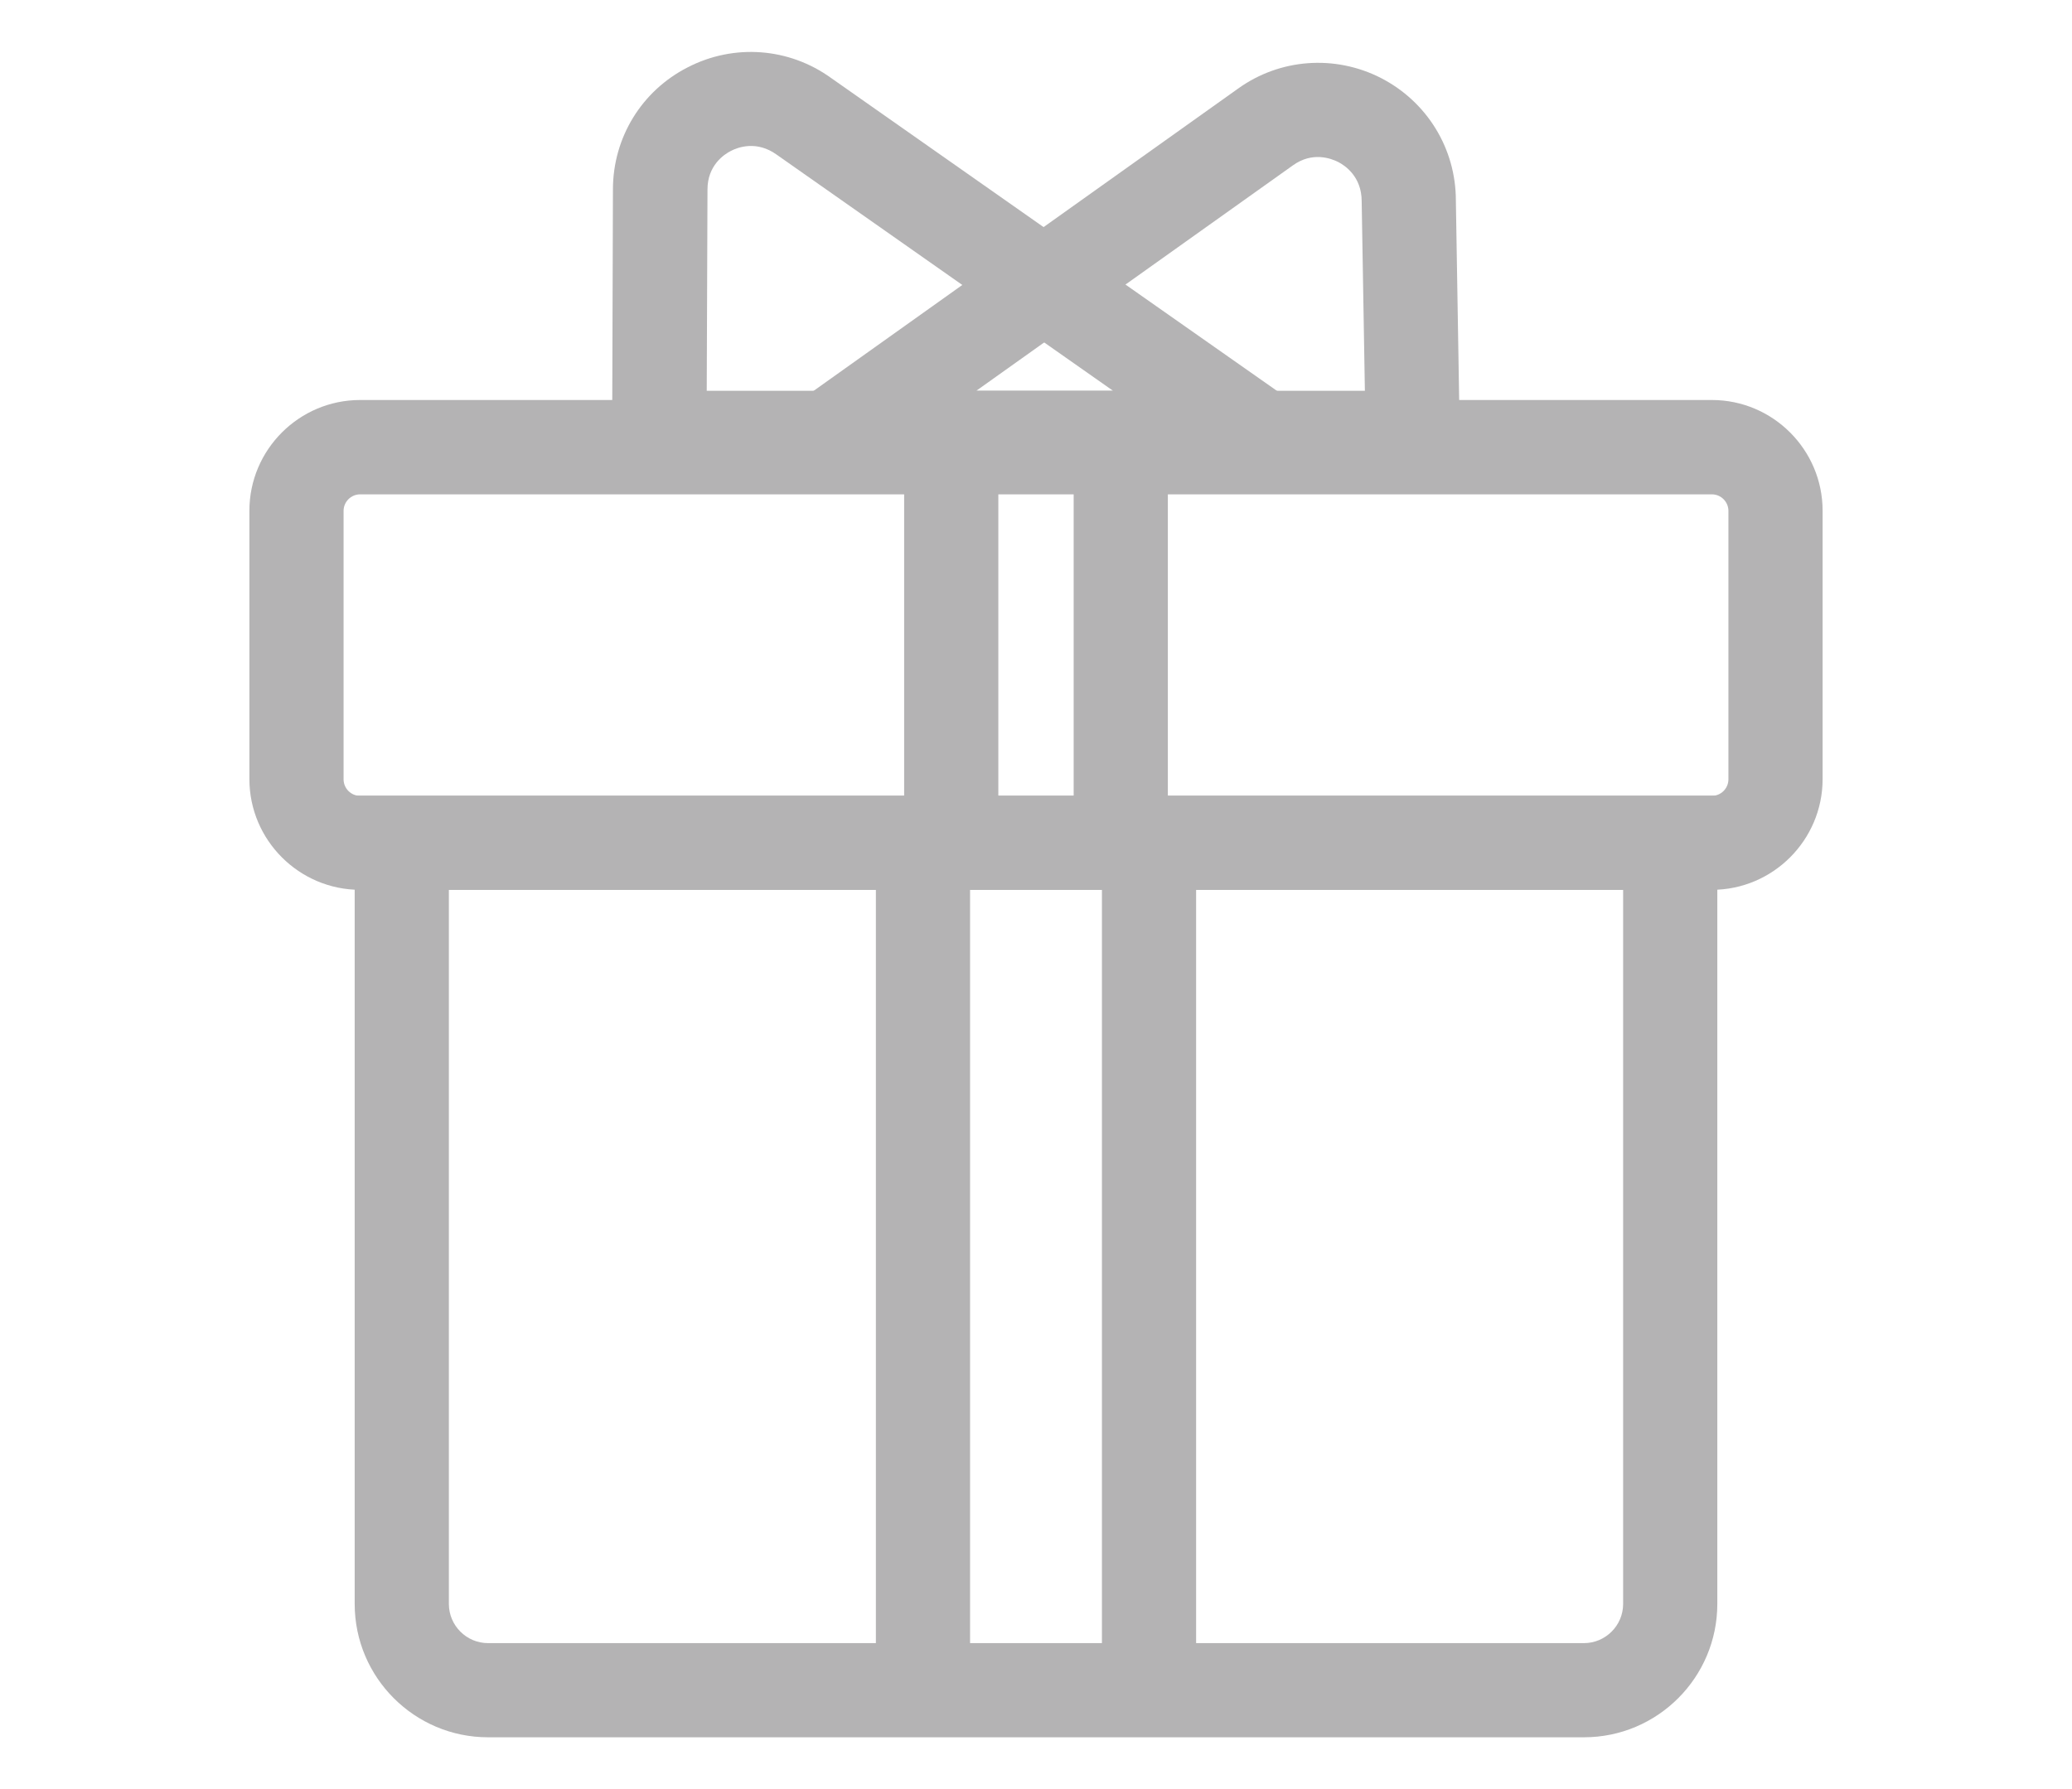 <?xml version="1.0" encoding="UTF-8"?>
<svg id="_圖層_1" data-name="圖層 1" xmlns="http://www.w3.org/2000/svg" viewBox="0 0 110 95">
  <defs>
    <style>
      .cls-1 {
        fill: #b4b3b4;
      }

      .cls-2 {
        fill: none;
        stroke: #b4b3b4;
        stroke-miterlimit: 10;
        stroke-width: 2px;
      }
    </style>
  </defs>
  <g id="_02" data-name="02">
    <path class="cls-1" d="M90.88,47.25H19.12c-3.24,0-5.88-2.64-5.88-5.88v-14.25c0-3.24,2.64-5.88,5.88-5.88H90.88c3.24,0,5.88,2.64,5.88,5.88v14.25c0,3.24-2.64,5.88-5.88,5.88ZM19.12,26.25c-.48,0-.88,.39-.88,.88v14.25c0,.48,.39,.88,.88,.88H90.88c.48,0,.88-.39,.88-.88v-14.25c0-.48-.39-.88-.88-.88H19.12Z"/>
    <path class="cls-1" d="M84.09,92.25H25.91c-3.9,0-7.08-3.17-7.08-7.08V42.25H91.17v42.92c0,3.9-3.17,7.08-7.08,7.08ZM23.83,47.25v37.92c0,1.14,.93,2.08,2.08,2.08h58.18c1.14,0,2.08-.93,2.08-2.08V47.25H23.83Z"/>
    <g>
      <path class="cls-1" d="M74.91,25.75H32.49l.05-15.69c0-2.75,1.52-5.24,3.98-6.49,2.45-1.26,5.37-1.04,7.6,.57l30.79,21.61Zm-37.4-5h21.58l-17.86-12.54c-1.06-.76-2.05-.39-2.42-.2-.38,.19-1.25,.78-1.25,2.05l-.04,10.69Z"/>
      <path class="cls-1" d="M77.54,25.75H36.18L65.72,4.71c2.22-1.6,5.14-1.82,7.59-.57,2.45,1.26,3.98,3.75,3.98,6.5l.25,15.1Zm-25.72-5h20.64l-.17-10.06c0-1.31-.88-1.9-1.25-2.09-.38-.19-1.37-.56-2.4,.18l-16.81,11.97Z"/>
    </g>
    <g>
      <rect class="cls-1" x="48" y="24.25" width="5" height="20"/>
      <rect class="cls-1" x="57" y="24.25" width="5" height="20"/>
    </g>
    <g>
      <g>
        <rect class="cls-1" x="47.5" y="46.25" width="3" height="43"/>
        <rect class="cls-1" x="59.5" y="46.25" width="3" height="43"/>
      </g>
      <g>
        <rect class="cls-2" x="47.5" y="46.25" width="3" height="43"/>
        <rect class="cls-2" x="59.5" y="46.25" width="3" height="43"/>
      </g>
    </g>
  </g>
</svg>